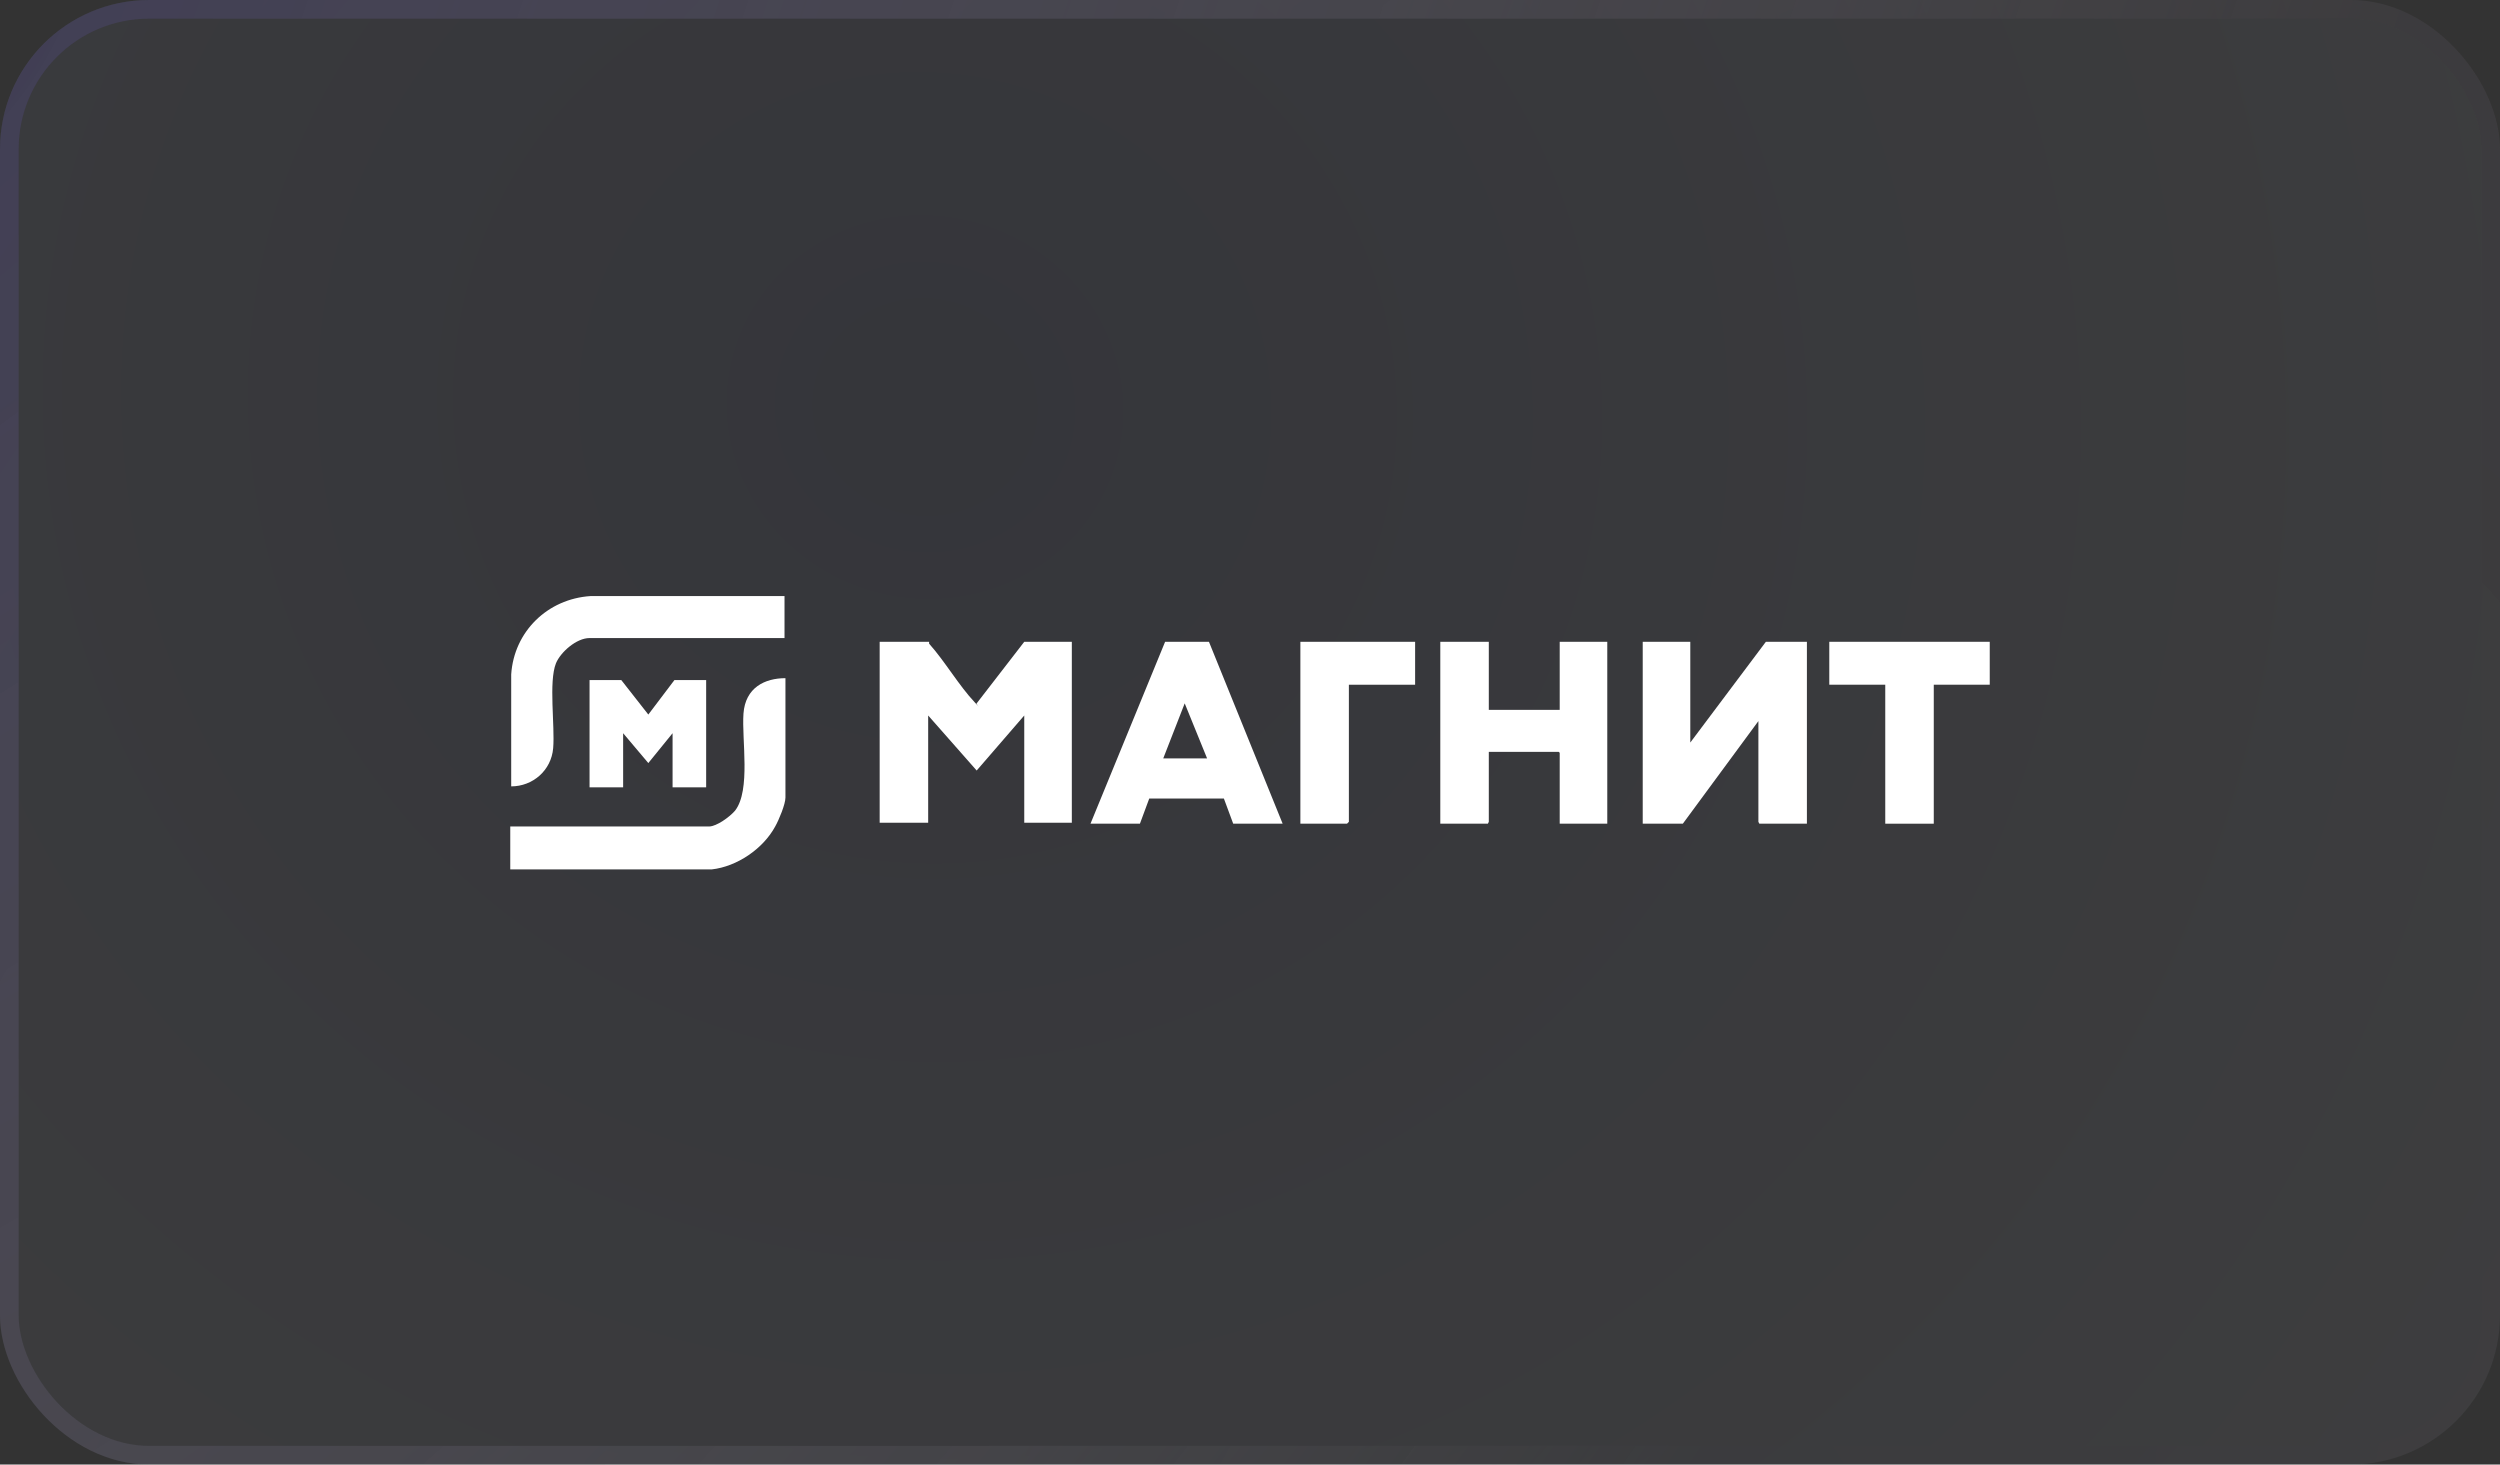 <?xml version="1.0" encoding="UTF-8"?> <svg xmlns="http://www.w3.org/2000/svg" xmlns:xlink="http://www.w3.org/1999/xlink" id="Layer_1" version="1.1" viewBox="0 0 268 157"><rect x="0" y="0" width="268" height="157" fill="#333333" stroke="none"/><defs><style> .st0 { stroke: url(#radial-gradient2); } .st0, .st1 { fill: none; stroke-width: 2px; } .st2 { fill: #fff; } .st3 { fill: url(#radial-gradient); fill-opacity: .2; } .st4 { opacity: .3; } .st1 { stroke: url(#radial-gradient1); } </style><radialGradient id="radial-gradient" cx="-2711.5" cy="-23.7" fx="-2711.5" fy="-23.7" r="1" gradientTransform="translate(651963.4 386649.2) rotate(30.2) scale(279.5 263.2)" gradientUnits="userSpaceOnUse"><stop offset="0" stop-color="#515dad"></stop><stop offset=".8" stop-color="#eef3ff"></stop><stop offset="1" stop-color="#eef3ff"></stop></radialGradient><radialGradient id="radial-gradient1" cx="-2710" cy="-23.6" fx="-2710" fy="-23.6" r="1" gradientTransform="translate(579168.3 318637.6) rotate(28) scale(243.9 400.1)" gradientUnits="userSpaceOnUse"><stop offset="0" stop-color="#515dad"></stop><stop offset="1" stop-color="#fff" stop-opacity="0"></stop></radialGradient><radialGradient id="radial-gradient2" cx="-2736.4" cy="-24.3" fx="-2736.4" fy="-24.3" r="1" gradientTransform="translate(-547835.2 -354865.4) rotate(-147.9) scale(238.6 392.6)" gradientUnits="userSpaceOnUse"><stop offset="0" stop-color="#3b1859" stop-opacity="0"></stop><stop offset="1" stop-color="#b40057" stop-opacity=".1"></stop></radialGradient></defs><g class="st4"><rect class="st3" y="0" width="268" height="157" rx="16" ry="16"></rect><rect class="st1" x="1" y="1" width="266" height="155" rx="15" ry="15"></rect><rect class="st0" x="1" y="1" width="266" height="155" rx="15" ry="15"></rect></g><g><path class="st2" d="M54.7,93.1v-4.5h21.3c.8,0,2.2-1,2.8-1.7,1.7-2.2.7-7.6.9-10.4s2.3-3.8,4.5-3.8v12.8c0,.7-.7,2.4-1.1,3.1-1.3,2.4-4.1,4.3-6.8,4.6h-21.6Z"></path><polygon class="st2" points="213.3 68.8 213.3 73.4 207.3 73.4 207.3 88.3 202.1 88.3 202.1 73.4 196.1 73.4 196.1 68.8 213.3 68.8"></polygon><path class="st2" d="M99.6,68.8c0,0,0,.1,0,.2,1.7,1.9,3.2,4.5,4.9,6.3s0,.1.2.1l5.1-6.6h5.1v19.4h-5.1v-11.5l-5.1,5.9-5.2-5.9v11.5h-5.2v-19.4h5.2Z"></path><polygon class="st2" points="181.2 68.8 181.2 79.6 189.3 68.8 193.7 68.8 193.7 88.3 188.6 88.3 188.5 88.1 188.5 77.3 180.4 88.3 176.1 88.3 176.1 68.8 181.2 68.8"></polygon><polygon class="st2" points="159.6 68.8 159.6 76.1 167.2 76.1 167.2 68.8 172.3 68.8 172.3 88.3 167.2 88.3 167.2 80.7 167.1 80.6 159.6 80.6 159.6 88.1 159.5 88.3 154.4 88.3 154.4 68.8 159.6 68.8"></polygon><path class="st2" d="M116.9,88.3l8-19.5h4.7s7.9,19.5,7.9,19.5h-5.3l-1-2.7h-8s-1,2.7-1,2.7h-5.2ZM124.8,81.3h4.6l-2.4-5.9-2.3,5.9Z"></path><path class="st2" d="M84.1,63.9v4.5h-20.9c-1.4,0-3.1,1.5-3.6,2.7-.8,2-.1,6.7-.3,9.1s-2.2,4.1-4.5,4.1v-12c.3-4.6,3.9-8.1,8.5-8.4h20.9Z"></path><polygon class="st2" points="151.7 68.8 151.7 73.4 144.6 73.4 144.6 88.1 144.4 88.3 139.4 88.3 139.4 68.8 151.7 68.8"></polygon><polygon class="st2" points="75.7 72.9 75.7 84.4 72.1 84.4 72.1 78.6 69.5 81.8 66.8 78.6 66.8 84.4 63.2 84.4 63.2 72.9 66.6 72.9 69.5 76.6 72.3 72.9 75.7 72.9"></polygon></g></svg> 